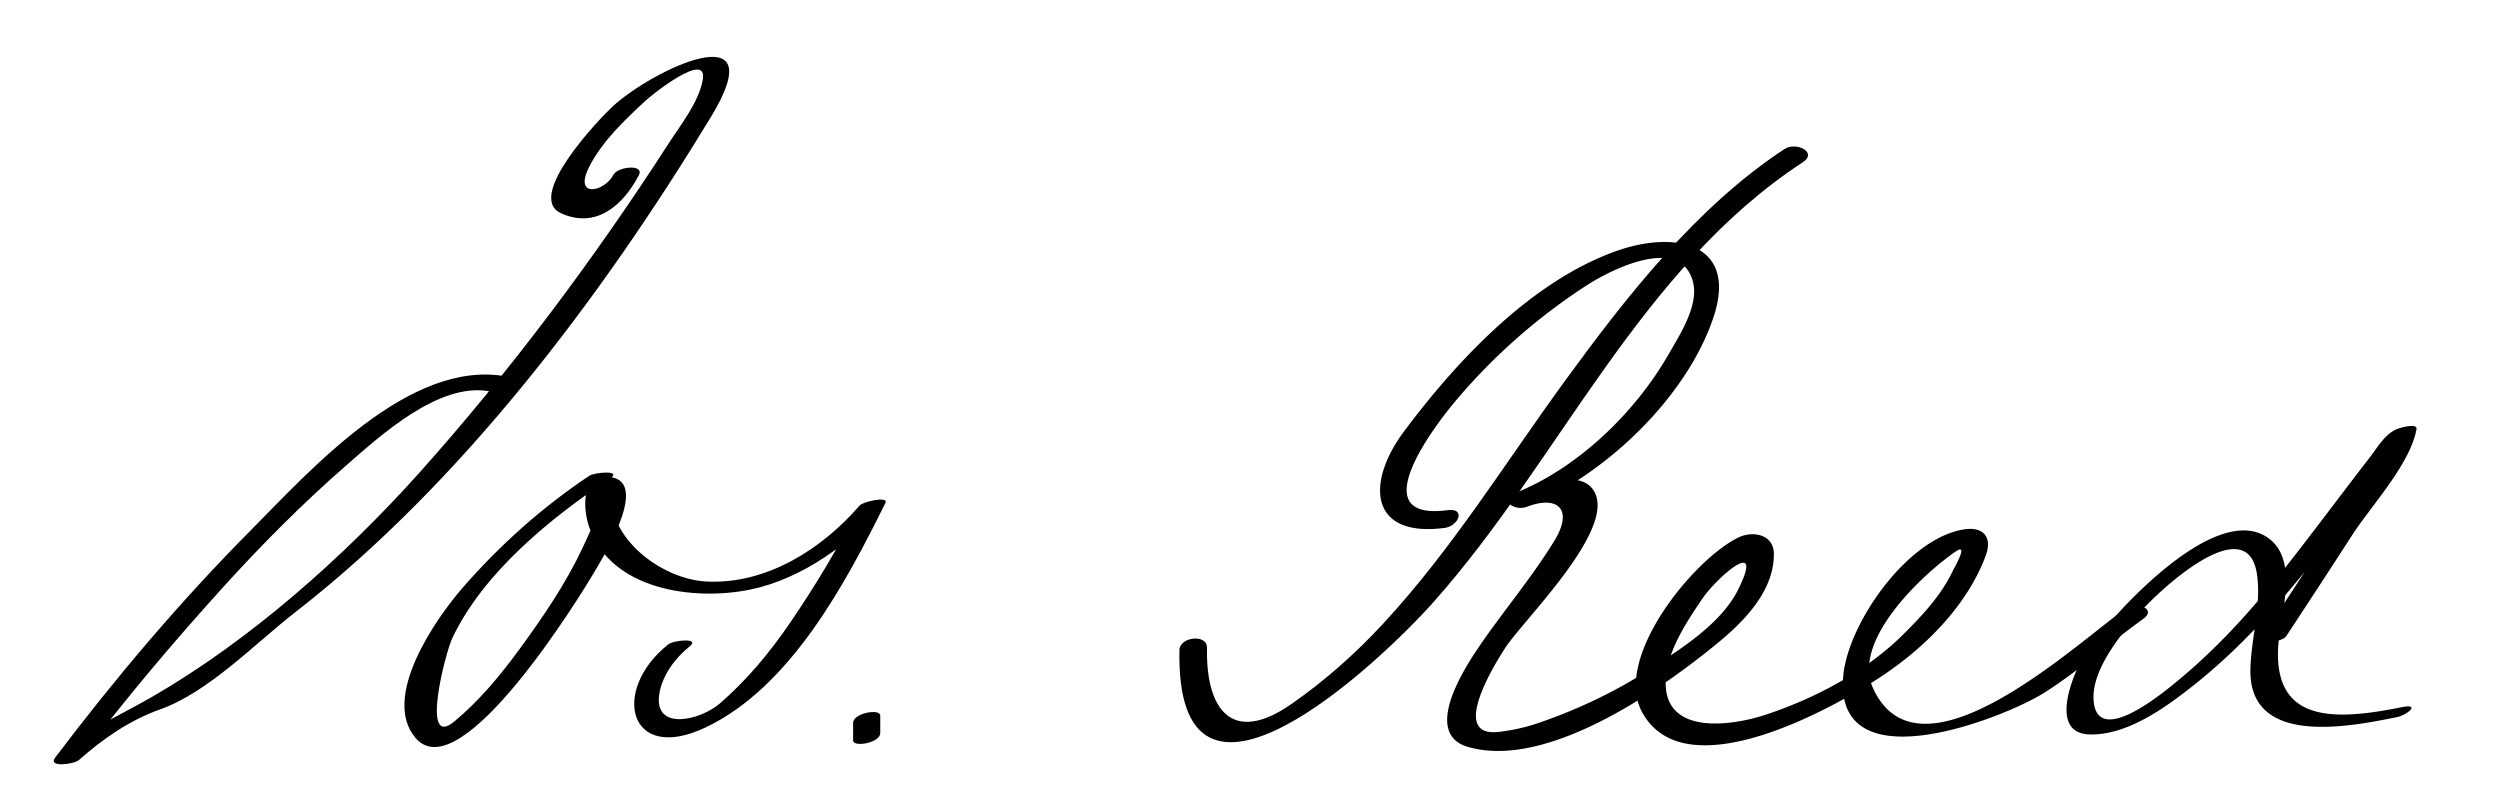 <svg xmlns="http://www.w3.org/2000/svg" width="178" height="57"><path d="M43.683 12.434c-.654 1.252-2.888 1.708-1.723-.574.93-1.822 2.523-3.317 4.003-4.691.546-.507 4.428-3.577 4.075-1.502-.271 1.597-1.595 3.249-2.451 4.578-5.222 8.105-11.28 16.211-17.71 23.393-5.349 5.974-12.042 11.927-19.019 15.962-2.208 1.276-4.72 2.357-6.8 4.195l1.676.187c3.17-4.196 6.578-8.226 10.105-12.123 2.759-3.049 5.662-5.968 8.758-8.674 2.485-2.171 6.647-5.995 10.271-5.322.62.115 2.282-.854 1.181-1.059-6.884-1.278-13.974 6.701-18.197 10.956-4.999 5.034-9.642 10.515-13.919 16.175-.568.752 1.353.473 1.676.187 1.763-1.559 3.663-2.86 5.804-3.619 3.435-1.219 6.794-4.726 9.571-6.881 11.89-9.23 21.872-22.503 29.647-35.315 4.546-7.491-4.183-3.354-7.04-.701-.85.789-6.233 6.391-3.652 7.574 2.448 1.122 4.392-.494 5.543-2.697.433-.83-1.504-.615-1.799-.049zM41.955 33.878c-3.338 2.224-6.38 4.944-9.011 7.965-1.898 2.179-5.849 7.816-3.341 10.717 3.215 3.717 11.763-10.213 12.69-11.795.495-.844 3.736-5.983 1.498-6.722-2.384-.786-2.333 1.997-1.872 3.395 1.516 4.599 7.51 5.363 11.514 4.536 3.646-.753 7.139-3.272 9.536-6.053l-1.842.188c-1.416 2.856-3.074 5.596-4.869 8.228-1.432 2.099-3.065 4.067-4.986 5.735-1.41 1.225-4.709 2.001-4.337-.621.188-1.328 1.137-2.609 2.154-3.414.813-.644-1.121-.464-1.507-.158-4.108 3.252-2.861 8.565 2.702 5.894 6.013-2.888 9.908-10.215 12.76-15.966.249-.501-1.597-.097-1.842.188-2.649 3.073-6.608 5.621-10.883 5.41-3.22-.159-7.156-3.1-6.808-6.642-.851.054-1.167.334-.949.842.012.367-.038.725-.148 1.073-.191.798-.578 1.561-.922 2.3-1.2 2.574-2.837 4.96-4.507 7.246-1.36 1.861-2.869 3.683-4.65 5.156-2.425 2.007-.607-4.944-.132-5.945 2.223-4.69 7.022-8.572 11.263-11.397.841-.564-1.111-.427-1.511-.16zM62.674 52.198v-1.25c0-.52-1.932-.178-1.932.518v1.25c0 .519 1.932.178 1.932-.518zM127.06 10.61c-6.28 4.115-11.318 10.583-15.666 16.551-4.273 5.865-7.978 11.911-12.934 17.266-1.97 2.127-4.137 4.047-6.514 5.702-4.262 2.968-6.097.339-6.007-3.986.021-1.05-1.943-.79-1.963.129-.299 14.526 14.085 1.107 18.134-3.454 8.96-10.096 14.61-23.64 26.246-31.264 1.095-.717-.478-1.48-1.296-.944z"/><path d="M103.063 36.325c-6.139.806-.867-6.053.483-7.669a42.097 42.097 0 0 1 9.508-8.39c1.703-1.092 6.583-3.542 7.479-.224.455 1.682-.937 3.8-1.721 5.169-2.375 4.145-6.44 8.091-10.888 9.876-1.249.501-.122 1.346.814.988 2.145-.818 3.324.158 1.93 2.435-1.596 2.605-3.616 4.979-5.34 7.505-.963 1.411-4.123 6.194-.819 7.162 5.66 1.659 13.861-4.146 17.879-7.467 1.878-1.553 3.934-3.688 3.911-6.284-.012-1.384-1.503-1.663-2.553-1.143-3.212 1.59-8.913 8.582-6.829 12.423 3.093 5.697 13.881-.425 17.199-2.654 3.054-2.052 5.983-5.01 7.275-8.51.47-1.271-.16-2.037-1.467-1.86-4.068.551-8.37 6.709-8.687 10.475-.658 7.802 11.561 2.92 14.34 1.151 2.458-1.564 4.638-3.53 7.001-5.228 1.066-.768-.546-1.25-1.246-.748-3.589 2.579-14.688 12.939-17.983 5.641-1.514-3.354 3.523-8.075 5.892-9.705.983-.676-.128 1.217-.198 1.367-.805 1.719-2.123 3.125-3.445 4.451-2.676 2.682-6.232 4.577-9.792 5.773-2.613.878-7.425 1.506-7.2-2.478.115-2.062 1.472-4.084 2.592-5.742.992-1.469 4.479-4.563 2.585-.711-1.193 2.426-3.929 4.145-6.1 5.585-2.516 1.669-5.315 2.996-8.17 3.972-.911.312-1.838.512-2.793.625-3.708.441-.005-5.263.435-5.954 1.291-2.028 8.442-8.903 6.141-11.456-1.128-1.251-4.136-.085-5.371.387l.814.988c5.502-2.207 11.362-7.774 13.263-13.492 1.761-5.294-2.736-6.196-6.915-4.71-6.084 2.162-11.354 7.803-15.115 12.837-2.735 3.661-2.477 7.581 2.88 6.878 1.009-.132 1.537-1.437.211-1.263z"/><path d="M162.785 45.286a834.79 834.79 0 0 0 4.688-7.185c1.326-2.054 4.148-5.073 4.58-7.541.08-.459-1.111-.106-1.287-.048-.919.311-1.48 1.337-2.042 2.062-1.978 2.553-3.897 5.146-5.893 7.685-2.292 2.916-4.673 5.608-7.518 7.994-.955.801-5.841 4.987-6.232 1.773-.263-2.154 1.763-4.632 3.008-6.12 1.516-1.81 7.914-7.762 8.609-3.004.323 2.212-.424 4.538-.469 6.756-.113 5.522 7.025 4.091 10.423 3.404.759-.153 1.712-.984.359-.711-4.681.945-9.173 1.203-8.799-4.393.146-2.176 1.436-5.869-.541-7.516-3.809-3.172-11.637 5.751-13.148 8.021-.867 1.301-2.744 5.718.222 5.827 2.659.099 5.419-1.901 7.367-3.438 3.321-2.617 6-5.642 8.624-8.937 1.508-1.894 2.964-3.829 4.427-5.759.487-.643.976-1.285 1.466-1.926.271-.354 1.604-1.554.805-1.284l-1.286-.048c-.432 2.471-3.256 5.483-4.58 7.542a769.046 769.046 0 0 1-4.688 7.185c-.139.213 1.595.134 1.905-.339z"/></svg>